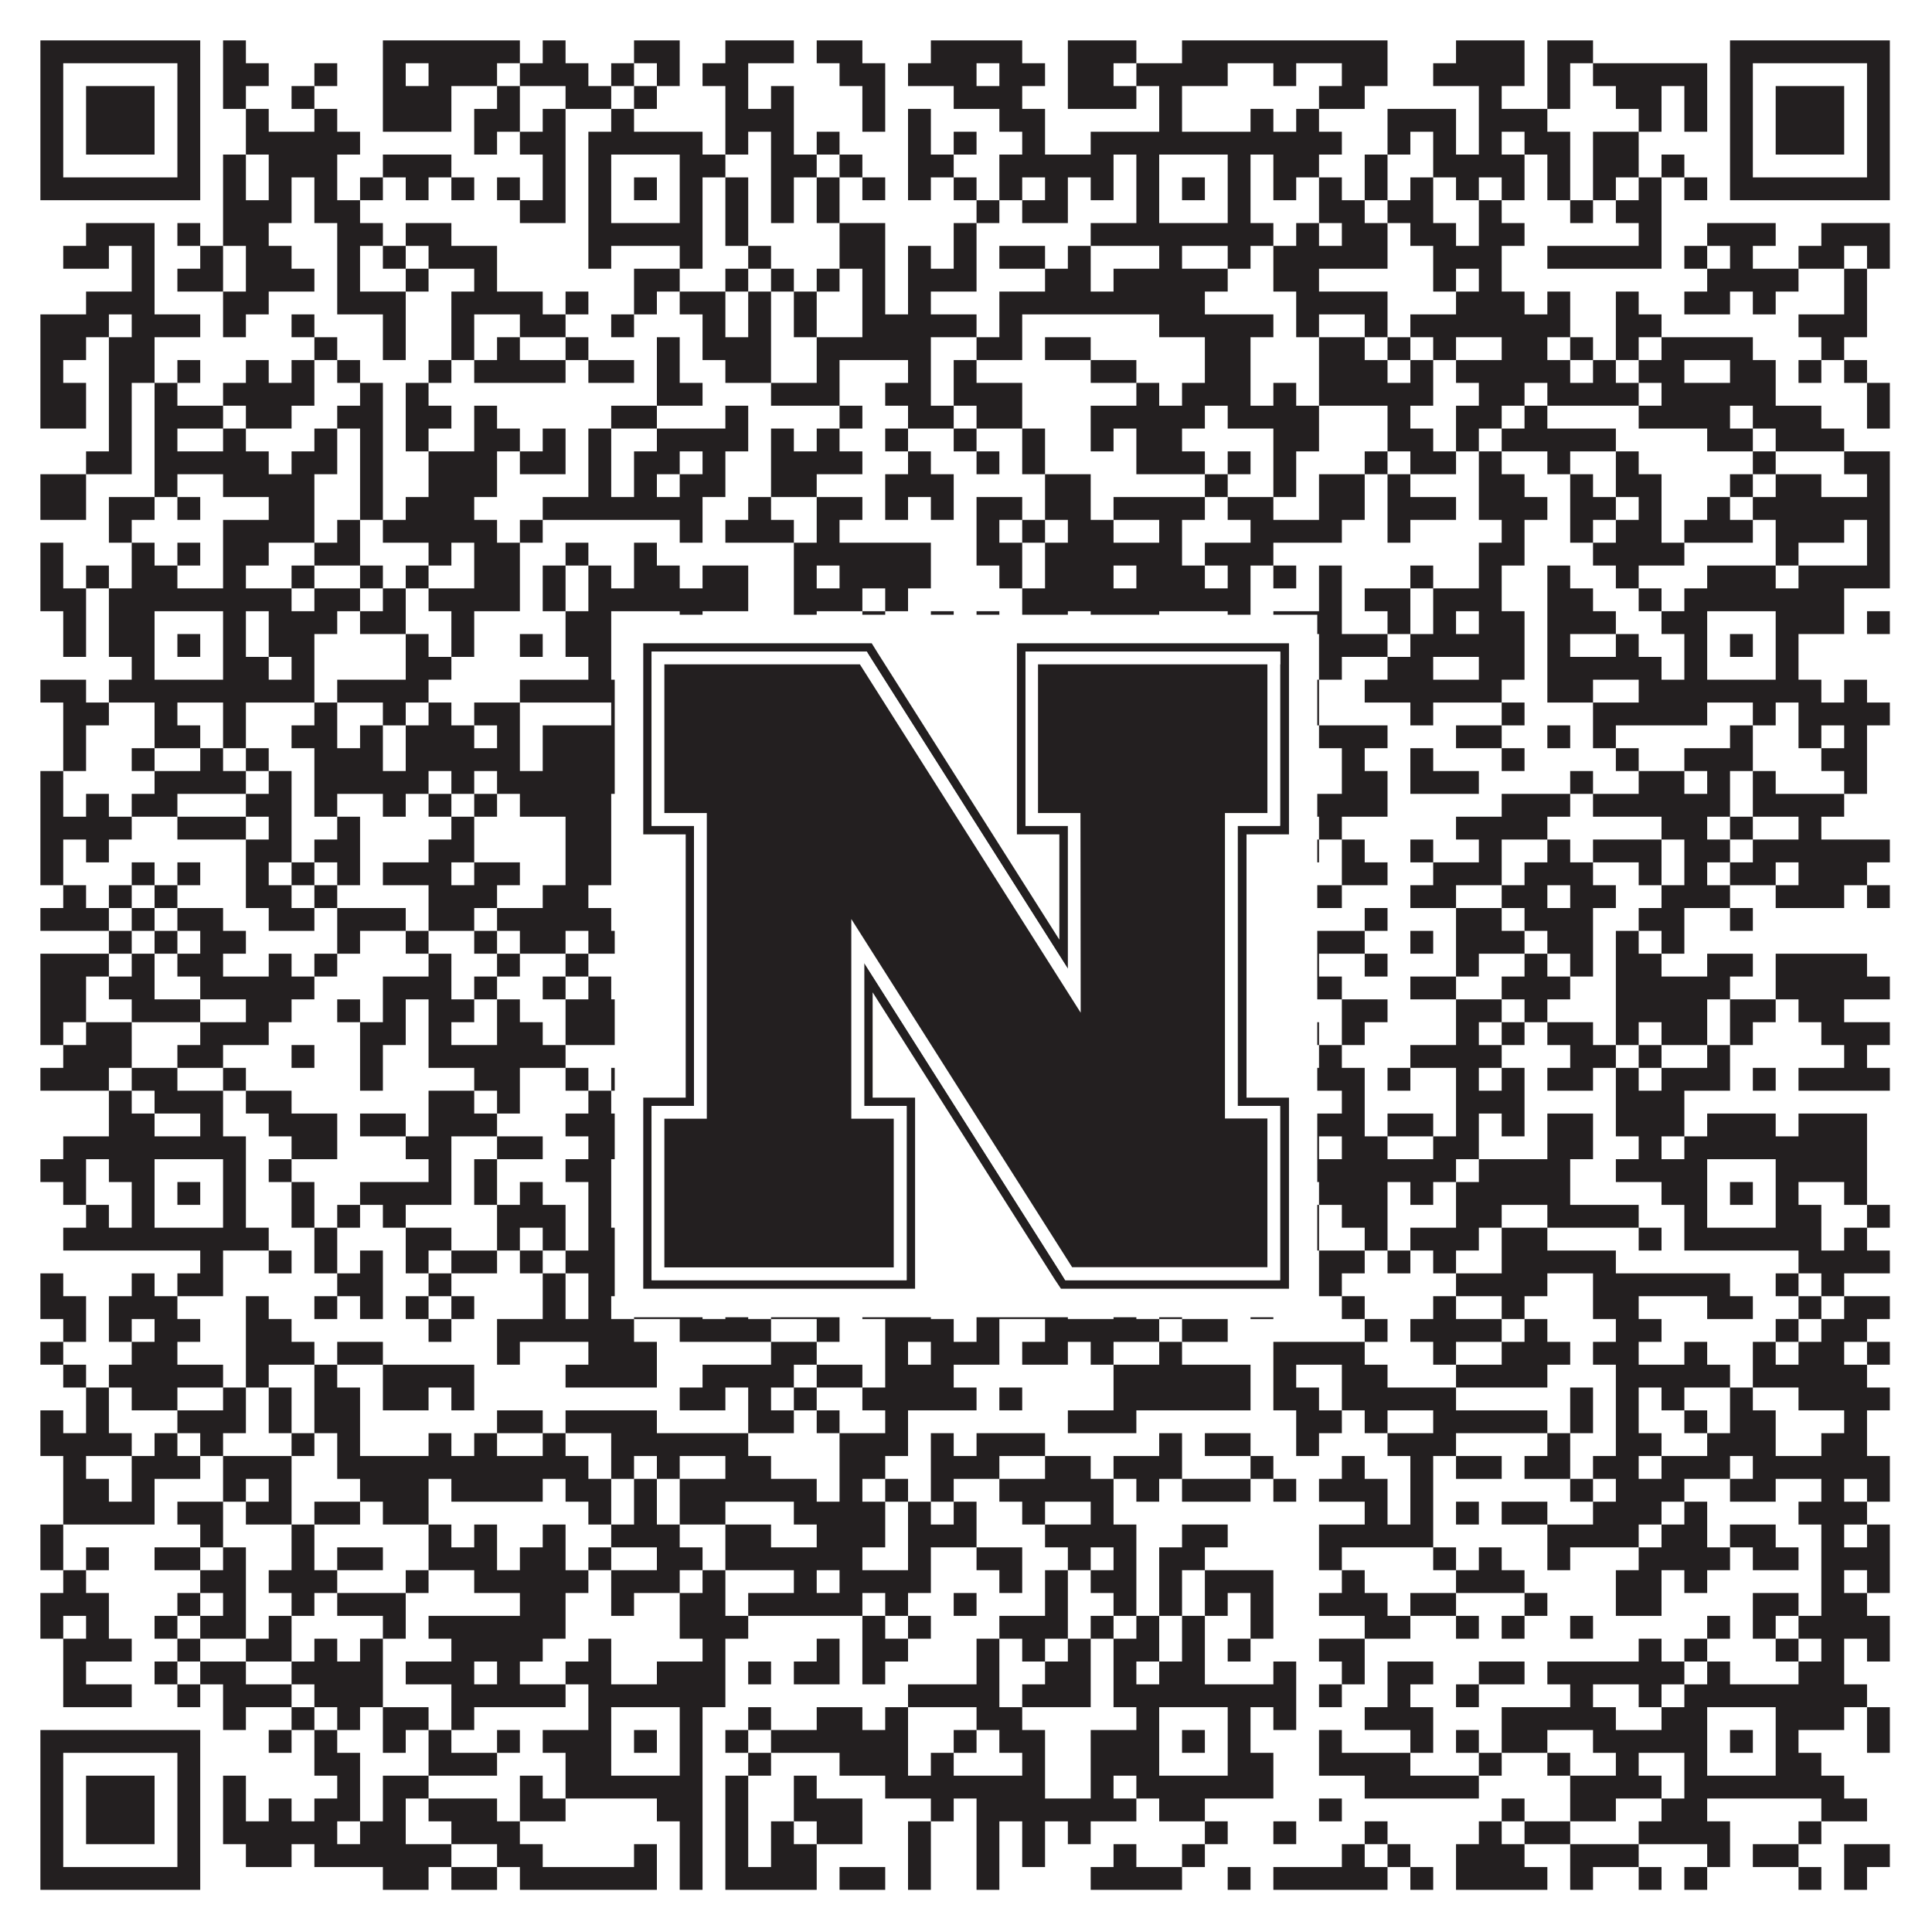 <?xml version="1.0"?>
<svg xmlns="http://www.w3.org/2000/svg" xmlns:xlink="http://www.w3.org/1999/xlink" version="1.1" width="1100px" height="1100px" viewBox="0 0 1100 1100"><rect x="0" y="0" width="1100" height="1100" fill="#ffffff" fill-opacity="1"/><path fill="#231f20" fill-opacity="1" d="M23,23L114,23L114,36L23,36ZM127,23L140,23L140,36L127,36ZM218,23L296,23L296,36L218,36ZM309,23L322,23L322,36L309,36ZM361,23L387,23L387,36L361,36ZM413,23L452,23L452,36L413,36ZM465,23L491,23L491,36L465,36ZM530,23L582,23L582,36L530,36ZM608,23L647,23L647,36L608,36ZM673,23L790,23L790,36L673,36ZM829,23L868,23L868,36L829,36ZM881,23L907,23L907,36L881,36ZM985,23L1076,23L1076,36L985,36ZM23,36L36,36L36,49L23,49ZM101,36L114,36L114,49L101,49ZM127,36L153,36L153,49L127,49ZM179,36L192,36L192,49L179,49ZM218,36L231,36L231,49L218,49ZM244,36L283,36L283,49L244,49ZM296,36L335,36L335,49L296,49ZM348,36L361,36L361,49L348,49ZM374,36L387,36L387,49L374,49ZM400,36L426,36L426,49L400,49ZM478,36L504,36L504,49L478,49ZM517,36L556,36L556,49L517,49ZM569,36L595,36L595,49L569,49ZM608,36L634,36L634,49L608,49ZM647,36L699,36L699,49L647,49ZM725,36L738,36L738,49L725,49ZM764,36L790,36L790,49L764,49ZM816,36L868,36L868,49L816,49ZM881,36L894,36L894,49L881,49ZM907,36L972,36L972,49L907,49ZM985,36L998,36L998,49L985,49ZM1063,36L1076,36L1076,49L1063,49ZM23,49L36,49L36,62L23,62ZM49,49L88,49L88,62L49,62ZM101,49L114,49L114,62L101,62ZM127,49L140,49L140,62L127,62ZM166,49L179,49L179,62L166,62ZM218,49L257,49L257,62L218,62ZM283,49L296,49L296,62L283,62ZM322,49L348,49L348,62L322,62ZM361,49L374,49L374,62L361,62ZM413,49L426,49L426,62L413,62ZM439,49L452,49L452,62L439,62ZM491,49L504,49L504,62L491,62ZM543,49L582,49L582,62L543,62ZM608,49L647,49L647,62L608,62ZM660,49L673,49L673,62L660,62ZM751,49L777,49L777,62L751,62ZM842,49L855,49L855,62L842,62ZM881,49L894,49L894,62L881,62ZM920,49L946,49L946,62L920,62ZM959,49L972,49L972,62L959,62ZM985,49L998,49L998,62L985,62ZM1011,49L1050,49L1050,62L1011,62ZM1063,49L1076,49L1076,62L1063,62ZM23,62L36,62L36,75L23,75ZM49,62L88,62L88,75L49,75ZM101,62L114,62L114,75L101,75ZM140,62L153,62L153,75L140,75ZM179,62L192,62L192,75L179,75ZM218,62L257,62L257,75L218,75ZM270,62L296,62L296,75L270,75ZM309,62L322,62L322,75L309,75ZM348,62L361,62L361,75L348,75ZM413,62L452,62L452,75L413,75ZM491,62L504,62L504,75L491,75ZM517,62L530,62L530,75L517,75ZM569,62L595,62L595,75L569,75ZM660,62L673,62L673,75L660,75ZM712,62L725,62L725,75L712,75ZM738,62L751,62L751,75L738,75ZM790,62L829,62L829,75L790,75ZM842,62L881,62L881,75L842,75ZM933,62L946,62L946,75L933,75ZM959,62L972,62L972,75L959,75ZM985,62L998,62L998,75L985,75ZM1011,62L1050,62L1050,75L1011,75ZM1063,62L1076,62L1076,75L1063,75ZM23,75L36,75L36,88L23,88ZM49,75L88,75L88,88L49,88ZM101,75L114,75L114,88L101,88ZM140,75L205,75L205,88L140,88ZM270,75L283,75L283,88L270,88ZM296,75L322,75L322,88L296,88ZM335,75L400,75L400,88L335,88ZM413,75L426,75L426,88L413,88ZM439,75L452,75L452,88L439,88ZM465,75L478,75L478,88L465,88ZM517,75L530,75L530,88L517,88ZM543,75L556,75L556,88L543,88ZM582,75L595,75L595,88L582,88ZM621,75L764,75L764,88L621,88ZM790,75L803,75L803,88L790,88ZM816,75L829,75L829,88L816,88ZM842,75L855,75L855,88L842,88ZM868,75L894,75L894,88L868,88ZM907,75L933,75L933,88L907,88ZM985,75L998,75L998,88L985,88ZM1011,75L1050,75L1050,88L1011,88ZM1063,75L1076,75L1076,88L1063,88ZM23,88L36,88L36,101L23,101ZM101,88L114,88L114,101L101,101ZM127,88L140,88L140,101L127,101ZM153,88L192,88L192,101L153,101ZM218,88L257,88L257,101L218,101ZM309,88L322,88L322,101L309,101ZM335,88L348,88L348,101L335,101ZM387,88L413,88L413,101L387,101ZM439,88L465,88L465,101L439,101ZM478,88L491,88L491,101L478,101ZM517,88L543,88L543,101L517,101ZM569,88L634,88L634,101L569,101ZM647,88L660,88L660,101L647,101ZM699,88L712,88L712,101L699,101ZM725,88L751,88L751,101L725,101ZM777,88L790,88L790,101L777,101ZM816,88L868,88L868,101L816,101ZM881,88L894,88L894,101L881,101ZM907,88L933,88L933,101L907,101ZM946,88L959,88L959,101L946,101ZM985,88L998,88L998,101L985,101ZM1063,88L1076,88L1076,101L1063,101ZM23,101L114,101L114,114L23,114ZM127,101L140,101L140,114L127,114ZM153,101L166,101L166,114L153,114ZM179,101L192,101L192,114L179,114ZM205,101L218,101L218,114L205,114ZM231,101L244,101L244,114L231,114ZM257,101L270,101L270,114L257,114ZM283,101L296,101L296,114L283,114ZM309,101L322,101L322,114L309,114ZM335,101L348,101L348,114L335,114ZM361,101L374,101L374,114L361,114ZM387,101L400,101L400,114L387,114ZM413,101L426,101L426,114L413,114ZM439,101L452,101L452,114L439,114ZM465,101L478,101L478,114L465,114ZM491,101L504,101L504,114L491,114ZM517,101L530,101L530,114L517,114ZM543,101L556,101L556,114L543,114ZM569,101L582,101L582,114L569,114ZM595,101L608,101L608,114L595,114ZM621,101L634,101L634,114L621,114ZM647,101L660,101L660,114L647,114ZM673,101L686,101L686,114L673,114ZM699,101L712,101L712,114L699,114ZM725,101L738,101L738,114L725,114ZM751,101L764,101L764,114L751,114ZM777,101L790,101L790,114L777,114ZM803,101L816,101L816,114L803,114ZM829,101L842,101L842,114L829,114ZM855,101L868,101L868,114L855,114ZM881,101L894,101L894,114L881,114ZM907,101L920,101L920,114L907,114ZM933,101L946,101L946,114L933,114ZM959,101L972,101L972,114L959,114ZM985,101L1076,101L1076,114L985,114ZM127,114L166,114L166,127L127,127ZM179,114L205,114L205,127L179,127ZM296,114L322,114L322,127L296,127ZM335,114L348,114L348,127L335,127ZM387,114L400,114L400,127L387,127ZM413,114L426,114L426,127L413,127ZM439,114L452,114L452,127L439,127ZM465,114L478,114L478,127L465,127ZM556,114L569,114L569,127L556,127ZM582,114L608,114L608,127L582,127ZM647,114L660,114L660,127L647,127ZM699,114L712,114L712,127L699,127ZM751,114L777,114L777,127L751,127ZM790,114L816,114L816,127L790,127ZM842,114L855,114L855,127L842,127ZM894,114L907,114L907,127L894,127ZM920,114L946,114L946,127L920,127ZM49,127L88,127L88,140L49,140ZM101,127L114,127L114,140L101,140ZM127,127L153,127L153,140L127,140ZM192,127L218,127L218,140L192,140ZM231,127L257,127L257,140L231,140ZM335,127L400,127L400,140L335,140ZM413,127L426,127L426,140L413,140ZM478,127L504,127L504,140L478,140ZM543,127L556,127L556,140L543,140ZM621,127L725,127L725,140L621,140ZM738,127L751,127L751,140L738,140ZM764,127L790,127L790,140L764,140ZM803,127L829,127L829,140L803,140ZM842,127L868,127L868,140L842,140ZM933,127L946,127L946,140L933,140ZM972,127L1011,127L1011,140L972,140ZM1037,127L1076,127L1076,140L1037,140ZM36,140L62,140L62,153L36,153ZM75,140L88,140L88,153L75,153ZM114,140L127,140L127,153L114,153ZM140,140L166,140L166,153L140,153ZM192,140L205,140L205,153L192,153ZM218,140L231,140L231,153L218,153ZM244,140L283,140L283,153L244,153ZM335,140L348,140L348,153L335,153ZM387,140L400,140L400,153L387,153ZM426,140L439,140L439,153L426,153ZM478,140L504,140L504,153L478,153ZM517,140L530,140L530,153L517,153ZM543,140L556,140L556,153L543,153ZM569,140L595,140L595,153L569,153ZM608,140L621,140L621,153L608,153ZM660,140L673,140L673,153L660,153ZM699,140L712,140L712,153L699,153ZM725,140L790,140L790,153L725,153ZM816,140L855,140L855,153L816,153ZM881,140L946,140L946,153L881,153ZM959,140L972,140L972,153L959,153ZM985,140L998,140L998,153L985,153ZM1024,140L1050,140L1050,153L1024,153ZM1063,140L1076,140L1076,153L1063,153ZM75,153L88,153L88,166L75,166ZM101,153L127,153L127,166L101,166ZM140,153L179,153L179,166L140,166ZM192,153L205,153L205,166L192,166ZM231,153L244,153L244,166L231,166ZM270,153L283,153L283,166L270,166ZM361,153L387,153L387,166L361,166ZM413,153L426,153L426,166L413,166ZM439,153L452,153L452,166L439,166ZM465,153L478,153L478,166L465,166ZM491,153L504,153L504,166L491,166ZM517,153L556,153L556,166L517,166ZM595,153L621,153L621,166L595,166ZM634,153L699,153L699,166L634,166ZM725,153L751,153L751,166L725,166ZM816,153L829,153L829,166L816,166ZM842,153L855,153L855,166L842,166ZM972,153L1024,153L1024,166L972,166ZM1050,153L1063,153L1063,166L1050,166ZM49,166L88,166L88,179L49,179ZM127,166L153,166L153,179L127,179ZM192,166L231,166L231,179L192,179ZM257,166L309,166L309,179L257,179ZM322,166L335,166L335,179L322,179ZM361,166L374,166L374,179L361,179ZM387,166L413,166L413,179L387,179ZM426,166L439,166L439,179L426,179ZM452,166L465,166L465,179L452,179ZM491,166L504,166L504,179L491,179ZM517,166L530,166L530,179L517,179ZM569,166L686,166L686,179L569,179ZM738,166L790,166L790,179L738,179ZM829,166L868,166L868,179L829,179ZM881,166L894,166L894,179L881,179ZM920,166L933,166L933,179L920,179ZM959,166L985,166L985,179L959,179ZM998,166L1011,166L1011,179L998,179ZM1050,166L1063,166L1063,179L1050,179ZM23,179L62,179L62,192L23,192ZM75,179L114,179L114,192L75,192ZM127,179L140,179L140,192L127,192ZM166,179L179,179L179,192L166,192ZM218,179L231,179L231,192L218,192ZM257,179L270,179L270,192L257,192ZM296,179L322,179L322,192L296,192ZM348,179L361,179L361,192L348,192ZM400,179L413,179L413,192L400,192ZM426,179L439,179L439,192L426,192ZM452,179L465,179L465,192L452,192ZM491,179L556,179L556,192L491,192ZM569,179L582,179L582,192L569,192ZM660,179L725,179L725,192L660,192ZM738,179L751,179L751,192L738,192ZM777,179L790,179L790,192L777,192ZM803,179L894,179L894,192L803,192ZM920,179L946,179L946,192L920,192ZM1024,179L1063,179L1063,192L1024,192ZM23,192L49,192L49,205L23,205ZM62,192L88,192L88,205L62,205ZM179,192L192,192L192,205L179,205ZM218,192L231,192L231,205L218,205ZM257,192L270,192L270,205L257,205ZM283,192L296,192L296,205L283,205ZM322,192L335,192L335,205L322,205ZM374,192L387,192L387,205L374,205ZM400,192L439,192L439,205L400,205ZM465,192L530,192L530,205L465,205ZM556,192L582,192L582,205L556,205ZM595,192L621,192L621,205L595,205ZM686,192L712,192L712,205L686,205ZM751,192L777,192L777,205L751,205ZM790,192L803,192L803,205L790,205ZM816,192L829,192L829,205L816,205ZM855,192L881,192L881,205L855,205ZM894,192L907,192L907,205L894,205ZM920,192L933,192L933,205L920,205ZM946,192L998,192L998,205L946,205ZM1037,192L1050,192L1050,205L1037,205ZM23,205L36,205L36,218L23,218ZM62,205L88,205L88,218L62,218ZM101,205L114,205L114,218L101,218ZM140,205L153,205L153,218L140,218ZM166,205L179,205L179,218L166,218ZM192,205L205,205L205,218L192,218ZM244,205L257,205L257,218L244,218ZM270,205L322,205L322,218L270,218ZM335,205L361,205L361,218L335,218ZM374,205L387,205L387,218L374,218ZM413,205L439,205L439,218L413,218ZM465,205L478,205L478,218L465,218ZM517,205L530,205L530,218L517,218ZM543,205L556,205L556,218L543,218ZM621,205L647,205L647,218L621,218ZM686,205L712,205L712,218L686,218ZM751,205L790,205L790,218L751,218ZM803,205L816,205L816,218L803,218ZM829,205L894,205L894,218L829,218ZM907,205L920,205L920,218L907,218ZM933,205L959,205L959,218L933,218ZM985,205L1011,205L1011,218L985,218ZM1024,205L1037,205L1037,218L1024,218ZM1050,205L1063,205L1063,218L1050,218ZM23,218L49,218L49,231L23,231ZM62,218L75,218L75,231L62,231ZM88,218L101,218L101,231L88,231ZM127,218L179,218L179,231L127,231ZM205,218L218,218L218,231L205,231ZM231,218L244,218L244,231L231,231ZM374,218L400,218L400,231L374,231ZM439,218L478,218L478,231L439,231ZM504,218L530,218L530,231L504,231ZM543,218L582,218L582,231L543,231ZM647,218L660,218L660,231L647,231ZM673,218L712,218L712,231L673,231ZM725,218L738,218L738,231L725,231ZM751,218L816,218L816,231L751,231ZM842,218L868,218L868,231L842,231ZM881,218L933,218L933,231L881,231ZM946,218L1011,218L1011,231L946,231ZM1063,218L1076,218L1076,231L1063,231ZM23,231L49,231L49,244L23,244ZM62,231L75,231L75,244L62,244ZM88,231L127,231L127,244L88,244ZM140,231L166,231L166,244L140,244ZM192,231L218,231L218,244L192,244ZM231,231L257,231L257,244L231,244ZM270,231L283,231L283,244L270,244ZM348,231L374,231L374,244L348,244ZM413,231L426,231L426,244L413,244ZM478,231L491,231L491,244L478,244ZM517,231L543,231L543,244L517,244ZM556,231L582,231L582,244L556,244ZM621,231L686,231L686,244L621,244ZM699,231L751,231L751,244L699,244ZM790,231L803,231L803,244L790,244ZM829,231L855,231L855,244L829,244ZM868,231L881,231L881,244L868,244ZM933,231L985,231L985,244L933,244ZM998,231L1037,231L1037,244L998,244ZM1063,231L1076,231L1076,244L1063,244ZM62,244L75,244L75,257L62,257ZM88,244L101,244L101,257L88,257ZM127,244L140,244L140,257L127,257ZM179,244L192,244L192,257L179,257ZM205,244L218,244L218,257L205,257ZM231,244L244,244L244,257L231,257ZM270,244L296,244L296,257L270,257ZM309,244L322,244L322,257L309,257ZM335,244L348,244L348,257L335,257ZM374,244L426,244L426,257L374,257ZM439,244L452,244L452,257L439,257ZM465,244L478,244L478,257L465,257ZM504,244L517,244L517,257L504,257ZM543,244L556,244L556,257L543,257ZM582,244L595,244L595,257L582,257ZM621,244L634,244L634,257L621,257ZM647,244L673,244L673,257L647,257ZM725,244L751,244L751,257L725,257ZM790,244L816,244L816,257L790,257ZM829,244L842,244L842,257L829,257ZM855,244L920,244L920,257L855,257ZM972,244L998,244L998,257L972,257ZM1011,244L1050,244L1050,257L1011,257ZM49,257L75,257L75,270L49,270ZM88,257L153,257L153,270L88,270ZM166,257L192,257L192,270L166,270ZM205,257L218,257L218,270L205,270ZM244,257L283,257L283,270L244,270ZM296,257L322,257L322,270L296,270ZM335,257L348,257L348,270L335,270ZM361,257L387,257L387,270L361,270ZM400,257L413,257L413,270L400,270ZM439,257L491,257L491,270L439,270ZM517,257L530,257L530,270L517,270ZM556,257L569,257L569,270L556,270ZM582,257L595,257L595,270L582,270ZM647,257L686,257L686,270L647,270ZM699,257L712,257L712,270L699,270ZM725,257L738,257L738,270L725,270ZM777,257L790,257L790,270L777,270ZM803,257L829,257L829,270L803,270ZM842,257L855,257L855,270L842,270ZM881,257L894,257L894,270L881,270ZM920,257L933,257L933,270L920,270ZM998,257L1011,257L1011,270L998,270ZM1050,257L1076,257L1076,270L1050,270ZM23,270L49,270L49,283L23,283ZM88,270L101,270L101,283L88,283ZM127,270L179,270L179,283L127,283ZM205,270L218,270L218,283L205,283ZM244,270L283,270L283,283L244,283ZM335,270L348,270L348,283L335,283ZM361,270L374,270L374,283L361,283ZM387,270L413,270L413,283L387,283ZM439,270L465,270L465,283L439,283ZM504,270L543,270L543,283L504,283ZM595,270L621,270L621,283L595,283ZM686,270L699,270L699,283L686,283ZM725,270L738,270L738,283L725,283ZM751,270L777,270L777,283L751,283ZM790,270L803,270L803,283L790,283ZM842,270L868,270L868,283L842,283ZM894,270L907,270L907,283L894,283ZM920,270L946,270L946,283L920,283ZM985,270L998,270L998,283L985,283ZM1011,270L1037,270L1037,283L1011,283ZM1063,270L1076,270L1076,283L1063,283ZM23,283L49,283L49,296L23,296ZM62,283L88,283L88,296L62,296ZM101,283L114,283L114,296L101,296ZM153,283L179,283L179,296L153,296ZM205,283L218,283L218,296L205,296ZM231,283L270,283L270,296L231,296ZM309,283L400,283L400,296L309,296ZM426,283L439,283L439,296L426,296ZM465,283L491,283L491,296L465,296ZM504,283L517,283L517,296L504,296ZM530,283L543,283L543,296L530,296ZM556,283L582,283L582,296L556,296ZM595,283L621,283L621,296L595,296ZM634,283L686,283L686,296L634,296ZM699,283L725,283L725,296L699,296ZM751,283L777,283L777,296L751,296ZM790,283L829,283L829,296L790,296ZM842,283L881,283L881,296L842,296ZM894,283L920,283L920,296L894,296ZM933,283L946,283L946,296L933,296ZM972,283L985,283L985,296L972,296ZM998,283L1076,283L1076,296L998,296ZM62,296L75,296L75,309L62,309ZM127,296L179,296L179,309L127,309ZM192,296L205,296L205,309L192,309ZM218,296L283,296L283,309L218,309ZM296,296L309,296L309,309L296,309ZM387,296L400,296L400,309L387,309ZM413,296L452,296L452,309L413,309ZM465,296L478,296L478,309L465,309ZM556,296L569,296L569,309L556,309ZM582,296L595,296L595,309L582,309ZM608,296L634,296L634,309L608,309ZM660,296L673,296L673,309L660,309ZM712,296L764,296L764,309L712,309ZM790,296L803,296L803,309L790,309ZM855,296L868,296L868,309L855,309ZM894,296L907,296L907,309L894,309ZM920,296L946,296L946,309L920,309ZM959,296L998,296L998,309L959,309ZM1011,296L1050,296L1050,309L1011,309ZM1063,296L1076,296L1076,309L1063,309ZM23,309L36,309L36,322L23,322ZM75,309L88,309L88,322L75,322ZM101,309L114,309L114,322L101,322ZM127,309L153,309L153,322L127,322ZM179,309L205,309L205,322L179,322ZM244,309L257,309L257,322L244,322ZM270,309L296,309L296,322L270,322ZM322,309L335,309L335,322L322,322ZM361,309L374,309L374,322L361,322ZM452,309L530,309L530,322L452,322ZM556,309L582,309L582,322L556,322ZM595,309L673,309L673,322L595,322ZM686,309L725,309L725,322L686,322ZM842,309L868,309L868,322L842,322ZM907,309L959,309L959,322L907,322ZM1011,309L1024,309L1024,322L1011,322ZM1063,309L1076,309L1076,322L1063,322ZM23,322L36,322L36,335L23,335ZM49,322L62,322L62,335L49,335ZM75,322L101,322L101,335L75,335ZM127,322L140,322L140,335L127,335ZM166,322L179,322L179,335L166,335ZM205,322L218,322L218,335L205,335ZM231,322L244,322L244,335L231,335ZM270,322L296,322L296,335L270,335ZM309,322L322,322L322,335L309,335ZM335,322L348,322L348,335L335,335ZM361,322L387,322L387,335L361,335ZM400,322L426,322L426,335L400,335ZM452,322L465,322L465,335L452,335ZM478,322L530,322L530,335L478,335ZM569,322L582,322L582,335L569,335ZM595,322L634,322L634,335L595,335ZM647,322L686,322L686,335L647,335ZM699,322L712,322L712,335L699,335ZM725,322L738,322L738,335L725,335ZM751,322L764,322L764,335L751,335ZM803,322L816,322L816,335L803,335ZM842,322L855,322L855,335L842,335ZM881,322L894,322L894,335L881,335ZM920,322L933,322L933,335L920,335ZM972,322L1011,322L1011,335L972,335ZM1024,322L1076,322L1076,335L1024,335ZM23,335L49,335L49,348L23,348ZM62,335L166,335L166,348L62,348ZM179,335L205,335L205,348L179,348ZM218,335L231,335L231,348L218,348ZM244,335L296,335L296,348L244,348ZM309,335L322,335L322,348L309,348ZM335,335L426,335L426,348L335,348ZM452,335L491,335L491,348L452,348ZM504,335L517,335L517,348L504,348ZM582,335L712,335L712,348L582,348ZM751,335L764,335L764,348L751,348ZM777,335L803,335L803,348L777,348ZM816,335L855,335L855,348L816,348ZM881,335L907,335L907,348L881,348ZM933,335L946,335L946,348L933,348ZM959,335L1050,335L1050,348L959,348ZM36,348L49,348L49,361L36,361ZM62,348L88,348L88,361L62,361ZM127,348L140,348L140,361L127,361ZM153,348L192,348L192,361L153,361ZM205,348L231,348L231,361L205,361ZM257,348L270,348L270,361L257,361ZM322,348L348,348L348,361L322,361ZM387,348L400,348L400,361L387,361ZM452,348L465,348L465,361L452,361ZM491,348L504,348L504,361L491,361ZM530,348L543,348L543,361L530,361ZM556,348L569,348L569,361L556,361ZM582,348L608,348L608,361L582,361ZM621,348L660,348L660,361L621,361ZM699,348L712,348L712,361L699,361ZM725,348L764,348L764,361L725,361ZM790,348L803,348L803,361L790,361ZM816,348L829,348L829,361L816,361ZM842,348L868,348L868,361L842,361ZM881,348L920,348L920,361L881,361ZM946,348L972,348L972,361L946,361ZM1011,348L1050,348L1050,361L1011,361ZM1063,348L1076,348L1076,361L1063,361ZM36,361L49,361L49,374L36,374ZM62,361L88,361L88,374L62,374ZM101,361L114,361L114,374L101,374ZM127,361L140,361L140,374L127,374ZM153,361L179,361L179,374L153,374ZM231,361L244,361L244,374L231,374ZM257,361L270,361L270,374L257,374ZM296,361L309,361L309,374L296,374ZM322,361L348,361L348,374L322,374ZM361,361L374,361L374,374L361,374ZM387,361L413,361L413,374L387,374ZM465,361L478,361L478,374L465,374ZM504,361L517,361L517,374L504,374ZM530,361L569,361L569,374L530,374ZM595,361L621,361L621,374L595,374ZM647,361L660,361L660,374L647,374ZM673,361L686,361L686,374L673,374ZM699,361L712,361L712,374L699,374ZM725,361L738,361L738,374L725,374ZM751,361L790,361L790,374L751,374ZM803,361L868,361L868,374L803,374ZM881,361L894,361L894,374L881,374ZM920,361L933,361L933,374L920,374ZM959,361L972,361L972,374L959,374ZM985,361L998,361L998,374L985,374ZM1011,361L1024,361L1024,374L1011,374ZM75,374L88,374L88,387L75,387ZM127,374L153,374L153,387L127,387ZM166,374L179,374L179,387L166,387ZM231,374L257,374L257,387L231,387ZM335,374L348,374L348,387L335,387ZM387,374L426,374L426,387L387,387ZM439,374L452,374L452,387L439,387ZM465,374L504,374L504,387L465,387ZM556,374L595,374L595,387L556,387ZM608,374L621,374L621,387L608,387ZM647,374L660,374L660,387L647,387ZM699,374L712,374L712,387L699,387ZM751,374L764,374L764,387L751,387ZM790,374L816,374L816,387L790,387ZM842,374L868,374L868,387L842,387ZM881,374L946,374L946,387L881,387ZM959,374L972,374L972,387L959,387ZM1011,374L1024,374L1024,387L1011,387ZM23,387L49,387L49,400L23,400ZM62,387L179,387L179,400L62,400ZM192,387L244,387L244,400L192,400ZM296,387L413,387L413,400L296,400ZM465,387L517,387L517,400L465,400ZM543,387L569,387L569,400L543,400ZM608,387L621,387L621,400L608,400ZM634,387L725,387L725,400L634,400ZM738,387L751,387L751,400L738,400ZM777,387L855,387L855,400L777,400ZM881,387L907,387L907,400L881,400ZM933,387L1037,387L1037,400L933,400ZM1050,387L1063,387L1063,400L1050,400ZM36,400L62,400L62,413L36,413ZM88,400L101,400L101,413L88,413ZM127,400L140,400L140,413L127,413ZM179,400L192,400L192,413L179,413ZM218,400L231,400L231,413L218,413ZM244,400L257,400L257,413L244,413ZM270,400L296,400L296,413L270,413ZM348,400L400,400L400,413L348,413ZM413,400L426,400L426,413L413,413ZM439,400L478,400L478,413L439,413ZM491,400L504,400L504,413L491,413ZM517,400L530,400L530,413L517,413ZM569,400L582,400L582,413L569,413ZM595,400L647,400L647,413L595,413ZM660,400L673,400L673,413L660,413ZM712,400L725,400L725,413L712,413ZM738,400L751,400L751,413L738,413ZM803,400L816,400L816,413L803,413ZM855,400L868,400L868,413L855,413ZM907,400L972,400L972,413L907,413ZM998,400L1011,400L1011,413L998,413ZM1024,400L1076,400L1076,413L1024,413ZM36,413L49,413L49,426L36,426ZM88,413L114,413L114,426L88,426ZM127,413L140,413L140,426L127,426ZM166,413L192,413L192,426L166,426ZM205,413L218,413L218,426L205,426ZM231,413L270,413L270,426L231,426ZM283,413L296,413L296,426L283,426ZM309,413L374,413L374,426L309,426ZM413,413L426,413L426,426L413,426ZM465,413L478,413L478,426L465,426ZM491,413L569,413L569,426L491,426ZM595,413L608,413L608,426L595,426ZM634,413L673,413L673,426L634,426ZM686,413L699,413L699,426L686,426ZM725,413L738,413L738,426L725,426ZM751,413L790,413L790,426L751,426ZM829,413L855,413L855,426L829,426ZM881,413L894,413L894,426L881,426ZM907,413L920,413L920,426L907,426ZM985,413L998,413L998,426L985,426ZM1024,413L1037,413L1037,426L1024,426ZM1050,413L1063,413L1063,426L1050,426ZM36,426L49,426L49,439L36,439ZM75,426L88,426L88,439L75,439ZM114,426L127,426L127,439L114,439ZM140,426L153,426L153,439L140,439ZM179,426L218,426L218,439L179,439ZM231,426L296,426L296,439L231,439ZM309,426L361,426L361,439L309,439ZM374,426L387,426L387,439L374,439ZM400,426L439,426L439,439L400,439ZM452,426L491,426L491,439L452,439ZM504,426L530,426L530,439L504,439ZM556,426L582,426L582,439L556,439ZM608,426L621,426L621,439L608,439ZM647,426L712,426L712,439L647,439ZM764,426L777,426L777,439L764,439ZM803,426L816,426L816,439L803,439ZM855,426L868,426L868,439L855,439ZM920,426L933,426L933,439L920,439ZM959,426L998,426L998,439L959,439ZM1037,426L1063,426L1063,439L1037,439ZM23,439L36,439L36,452L23,452ZM88,439L140,439L140,452L88,452ZM153,439L166,439L166,452L153,452ZM179,439L244,439L244,452L179,452ZM257,439L270,439L270,452L257,452ZM283,439L361,439L361,452L283,452ZM387,439L413,439L413,452L387,452ZM426,439L452,439L452,452L426,452ZM465,439L517,439L517,452L465,452ZM556,439L569,439L569,452L556,452ZM634,439L660,439L660,452L634,452ZM673,439L686,439L686,452L673,452ZM712,439L738,439L738,452L712,452ZM764,439L790,439L790,452L764,452ZM803,439L842,439L842,452L803,452ZM894,439L907,439L907,452L894,452ZM933,439L959,439L959,452L933,452ZM972,439L985,439L985,452L972,452ZM998,439L1011,439L1011,452L998,452ZM1050,439L1063,439L1063,452L1050,452ZM23,452L36,452L36,465L23,465ZM49,452L62,452L62,465L49,465ZM75,452L101,452L101,465L75,465ZM140,452L166,452L166,465L140,465ZM179,452L192,452L192,465L179,465ZM218,452L231,452L231,465L218,465ZM244,452L257,452L257,465L244,465ZM270,452L283,452L283,465L270,465ZM296,452L348,452L348,465L296,465ZM374,452L387,452L387,465L374,465ZM400,452L413,452L413,465L400,465ZM426,452L439,452L439,465L426,465ZM465,452L478,452L478,465L465,465ZM530,452L543,452L543,465L530,465ZM569,452L582,452L582,465L569,465ZM673,452L686,452L686,465L673,465ZM725,452L790,452L790,465L725,465ZM855,452L894,452L894,465L855,465ZM907,452L985,452L985,465L907,465ZM998,452L1050,452L1050,465L998,465ZM23,465L75,465L75,478L23,478ZM101,465L140,465L140,478L101,478ZM153,465L166,465L166,478L153,478ZM192,465L205,465L205,478L192,478ZM257,465L270,465L270,478L257,478ZM322,465L348,465L348,478L322,478ZM374,465L400,465L400,478L374,478ZM413,465L426,465L426,478L413,478ZM439,465L465,465L465,478L439,478ZM504,465L517,465L517,478L504,478ZM556,465L634,465L634,478L556,478ZM686,465L712,465L712,478L686,478ZM725,465L738,465L738,478L725,478ZM751,465L764,465L764,478L751,478ZM829,465L881,465L881,478L829,478ZM946,465L972,465L972,478L946,478ZM985,465L998,465L998,478L985,478ZM1024,465L1037,465L1037,478L1024,478ZM23,478L36,478L36,491L23,491ZM49,478L62,478L62,491L49,491ZM140,478L166,478L166,491L140,491ZM179,478L205,478L205,491L179,491ZM244,478L270,478L270,491L244,491ZM322,478L348,478L348,491L322,491ZM361,478L387,478L387,491L361,491ZM400,478L478,478L478,491L400,491ZM491,478L504,478L504,491L491,491ZM530,478L556,478L556,491L530,491ZM569,478L595,478L595,491L569,491ZM634,478L647,478L647,491L634,491ZM725,478L751,478L751,491L725,491ZM764,478L777,478L777,491L764,491ZM803,478L816,478L816,491L803,491ZM842,478L855,478L855,491L842,491ZM881,478L894,478L894,491L881,491ZM907,478L946,478L946,491L907,491ZM959,478L985,478L985,491L959,491ZM998,478L1076,478L1076,491L998,491ZM23,491L36,491L36,504L23,504ZM75,491L88,491L88,504L75,504ZM101,491L114,491L114,504L101,504ZM140,491L153,491L153,504L140,504ZM166,491L179,491L179,504L166,504ZM192,491L205,491L205,504L192,504ZM218,491L257,491L257,504L218,504ZM270,491L296,491L296,504L270,504ZM322,491L348,491L348,504L322,504ZM374,491L387,491L387,504L374,504ZM400,491L426,491L426,504L400,504ZM439,491L452,491L452,504L439,504ZM504,491L543,491L543,504L504,504ZM595,491L621,491L621,504L595,504ZM634,491L712,491L712,504L634,504ZM764,491L790,491L790,504L764,504ZM816,491L855,491L855,504L816,504ZM868,491L907,491L907,504L868,504ZM933,491L946,491L946,504L933,504ZM959,491L972,491L972,504L959,504ZM985,491L1011,491L1011,504L985,504ZM1024,491L1063,491L1063,504L1024,504ZM36,504L49,504L49,517L36,517ZM62,504L75,504L75,517L62,517ZM88,504L101,504L101,517L88,517ZM140,504L166,504L166,517L140,517ZM179,504L192,504L192,517L179,517ZM244,504L283,504L283,517L244,517ZM309,504L335,504L335,517L309,517ZM361,504L387,504L387,517L361,517ZM400,504L413,504L413,517L400,517ZM426,504L465,504L465,517L426,517ZM491,504L504,504L504,517L491,517ZM517,504L530,504L530,517L517,517ZM595,504L608,504L608,517L595,517ZM621,504L634,504L634,517L621,517ZM647,504L660,504L660,517L647,517ZM673,504L686,504L686,517L673,517ZM725,504L764,504L764,517L725,517ZM803,504L829,504L829,517L803,517ZM855,504L881,504L881,517L855,517ZM894,504L920,504L920,517L894,517ZM946,504L985,504L985,517L946,517ZM1011,504L1050,504L1050,517L1011,517ZM1063,504L1076,504L1076,517L1063,517ZM23,517L62,517L62,530L23,530ZM75,517L88,517L88,530L75,530ZM101,517L127,517L127,530L101,530ZM153,517L179,517L179,530L153,530ZM192,517L231,517L231,530L192,530ZM244,517L270,517L270,530L244,530ZM283,517L348,517L348,530L283,530ZM387,517L400,517L400,530L387,530ZM413,517L426,517L426,530L413,530ZM504,517L543,517L543,530L504,530ZM556,517L647,517L647,530L556,530ZM725,517L738,517L738,530L725,530ZM777,517L790,517L790,530L777,530ZM829,517L855,517L855,530L829,530ZM868,517L907,517L907,530L868,530ZM933,517L959,517L959,530L933,530ZM985,517L998,517L998,530L985,530ZM62,530L75,530L75,543L62,543ZM88,530L101,530L101,543L88,543ZM114,530L140,530L140,543L114,543ZM192,530L205,530L205,543L192,543ZM231,530L244,530L244,543L231,543ZM270,530L283,530L283,543L270,543ZM296,530L322,530L322,543L296,543ZM335,530L361,530L361,543L335,543ZM374,530L387,530L387,543L374,543ZM400,530L413,530L413,543L400,543ZM426,530L439,530L439,543L426,543ZM478,530L530,530L530,543L478,543ZM582,530L595,530L595,543L582,543ZM621,530L634,530L634,543L621,543ZM647,530L712,530L712,543L647,543ZM738,530L777,530L777,543L738,543ZM803,530L816,530L816,543L803,543ZM829,530L868,530L868,543L829,543ZM881,530L907,530L907,543L881,543ZM920,530L933,530L933,543L920,543ZM946,530L959,530L959,543L946,543ZM23,543L62,543L62,556L23,556ZM75,543L88,543L88,556L75,556ZM101,543L127,543L127,556L101,556ZM153,543L166,543L166,556L153,556ZM179,543L192,543L192,556L179,556ZM244,543L257,543L257,556L244,556ZM283,543L296,543L296,556L283,556ZM322,543L335,543L335,556L322,556ZM361,543L400,543L400,556L361,556ZM426,543L439,543L439,556L426,556ZM465,543L478,543L478,556L465,556ZM491,543L517,543L517,556L491,556ZM556,543L569,543L569,556L556,556ZM595,543L608,543L608,556L595,556ZM621,543L647,543L647,556L621,556ZM673,543L686,543L686,556L673,556ZM738,543L751,543L751,556L738,556ZM777,543L790,543L790,556L777,556ZM829,543L842,543L842,556L829,556ZM868,543L881,543L881,556L868,556ZM894,543L907,543L907,556L894,556ZM920,543L946,543L946,556L920,556ZM972,543L998,543L998,556L972,556ZM1011,543L1063,543L1063,556L1011,556ZM23,556L49,556L49,569L23,569ZM62,556L88,556L88,569L62,569ZM114,556L179,556L179,569L114,569ZM218,556L257,556L257,569L218,569ZM270,556L283,556L283,569L270,569ZM309,556L322,556L322,569L309,569ZM335,556L348,556L348,569L335,569ZM413,556L465,556L465,569L413,569ZM491,556L504,556L504,569L491,569ZM517,556L530,556L530,569L517,569ZM556,556L582,556L582,569L556,569ZM621,556L647,556L647,569L621,569ZM673,556L699,556L699,569L673,569ZM725,556L764,556L764,569L725,569ZM803,556L829,556L829,569L803,569ZM855,556L894,556L894,569L855,569ZM920,556L985,556L985,569L920,569ZM1011,556L1076,556L1076,569L1011,569ZM23,569L49,569L49,582L23,582ZM75,569L114,569L114,582L75,582ZM140,569L166,569L166,582L140,582ZM192,569L205,569L205,582L192,582ZM218,569L231,569L231,582L218,582ZM244,569L270,569L270,582L244,582ZM283,569L296,569L296,582L283,582ZM322,569L361,569L361,582L322,582ZM465,569L478,569L478,582L465,582ZM504,569L517,569L517,582L504,582ZM543,569L569,569L569,582L543,582ZM582,569L621,569L621,582L582,582ZM634,569L647,569L647,582L634,582ZM673,569L686,569L686,582L673,582ZM699,569L712,569L712,582L699,582ZM764,569L790,569L790,582L764,582ZM829,569L855,569L855,582L829,582ZM868,569L881,569L881,582L868,582ZM920,569L972,569L972,582L920,582ZM985,569L1011,569L1011,582L985,582ZM1024,569L1050,569L1050,582L1024,582ZM23,582L36,582L36,595L23,595ZM49,582L75,582L75,595L49,595ZM114,582L153,582L153,595L114,595ZM205,582L231,582L231,595L205,595ZM244,582L257,582L257,595L244,595ZM283,582L309,582L309,595L283,595ZM322,582L361,582L361,595L322,595ZM387,582L400,582L400,595L387,595ZM413,582L439,582L439,595L413,595ZM452,582L465,582L465,595L452,595ZM491,582L504,582L504,595L491,595ZM530,582L543,582L543,595L530,595ZM556,582L621,582L621,595L556,595ZM660,582L673,582L673,595L660,595ZM686,582L699,582L699,595L686,595ZM725,582L751,582L751,595L725,595ZM764,582L777,582L777,595L764,595ZM829,582L842,582L842,595L829,595ZM855,582L868,582L868,595L855,595ZM881,582L907,582L907,595L881,595ZM920,582L933,582L933,595L920,595ZM946,582L972,582L972,595L946,595ZM985,582L998,582L998,595L985,595ZM1037,582L1076,582L1076,595L1037,595ZM36,595L75,595L75,608L36,608ZM101,595L127,595L127,608L101,608ZM166,595L179,595L179,608L166,608ZM205,595L218,595L218,608L205,608ZM244,595L322,595L322,608L244,608ZM413,595L426,595L426,608L413,608ZM439,595L452,595L452,608L439,608ZM465,595L491,595L491,608L465,608ZM517,595L569,595L569,608L517,608ZM673,595L686,595L686,608L673,608ZM699,595L712,595L712,608L699,608ZM725,595L738,595L738,608L725,608ZM751,595L764,595L764,608L751,608ZM803,595L855,595L855,608L803,608ZM894,595L920,595L920,608L894,608ZM933,595L946,595L946,608L933,608ZM972,595L985,595L985,608L972,608ZM1050,595L1063,595L1063,608L1050,608ZM23,608L62,608L62,621L23,621ZM75,608L101,608L101,621L75,621ZM127,608L140,608L140,621L127,621ZM205,608L218,608L218,621L205,621ZM270,608L296,608L296,621L270,621ZM322,608L335,608L335,621L322,621ZM348,608L361,608L361,621L348,621ZM413,608L439,608L439,621L413,621ZM478,608L491,608L491,621L478,621ZM569,608L582,608L582,621L569,621ZM621,608L712,608L712,621L621,621ZM738,608L777,608L777,621L738,621ZM790,608L803,608L803,621L790,621ZM829,608L842,608L842,621L829,621ZM855,608L868,608L868,621L855,621ZM881,608L907,608L907,621L881,621ZM920,608L933,608L933,621L920,621ZM946,608L985,608L985,621L946,621ZM998,608L1011,608L1011,621L998,621ZM1024,608L1076,608L1076,621L1024,621ZM62,621L75,621L75,634L62,634ZM88,621L127,621L127,634L88,634ZM140,621L166,621L166,634L140,634ZM244,621L270,621L270,634L244,634ZM283,621L296,621L296,634L283,634ZM335,621L348,621L348,634L335,634ZM426,621L452,621L452,634L426,634ZM478,621L530,621L530,634L478,634ZM556,621L582,621L582,634L556,634ZM647,621L660,621L660,634L647,634ZM699,621L712,621L712,634L699,634ZM725,621L738,621L738,634L725,634ZM764,621L777,621L777,634L764,634ZM829,621L868,621L868,634L829,634ZM920,621L959,621L959,634L920,634ZM62,634L88,634L88,647L62,647ZM114,634L127,634L127,647L114,647ZM153,634L192,634L192,647L153,647ZM205,634L231,634L231,647L205,647ZM244,634L283,634L283,647L244,647ZM322,634L361,634L361,647L322,647ZM374,634L400,634L400,647L374,647ZM413,634L439,634L439,647L413,647ZM478,634L491,634L491,647L478,647ZM504,634L517,634L517,647L504,647ZM543,634L569,634L569,647L543,647ZM582,634L647,634L647,647L582,647ZM660,634L712,634L712,647L660,647ZM738,634L777,634L777,647L738,647ZM790,634L816,634L816,647L790,647ZM829,634L842,634L842,647L829,647ZM855,634L868,634L868,647L855,647ZM881,634L907,634L907,647L881,647ZM920,634L959,634L959,647L920,647ZM972,634L1011,634L1011,647L972,647ZM1024,634L1063,634L1063,647L1024,647ZM36,647L140,647L140,660L36,660ZM166,647L192,647L192,660L166,660ZM231,647L257,647L257,660L231,660ZM283,647L309,647L309,660L283,660ZM335,647L413,647L413,660L335,660ZM426,647L439,647L439,660L426,660ZM491,647L504,647L504,660L491,660ZM517,647L530,647L530,660L517,660ZM595,647L608,647L608,660L595,660ZM621,647L634,647L634,660L621,660ZM647,647L712,647L712,660L647,660ZM725,647L751,647L751,660L725,660ZM764,647L790,647L790,660L764,660ZM816,647L842,647L842,660L816,660ZM881,647L907,647L907,660L881,660ZM933,647L946,647L946,660L933,660ZM959,647L1063,647L1063,660L959,660ZM23,660L49,660L49,673L23,673ZM62,660L88,660L88,673L62,673ZM127,660L140,660L140,673L127,673ZM153,660L166,660L166,673L153,673ZM244,660L257,660L257,673L244,673ZM270,660L283,660L283,673L270,673ZM322,660L348,660L348,673L322,673ZM387,660L413,660L413,673L387,673ZM439,660L452,660L452,673L439,673ZM478,660L491,660L491,673L478,673ZM517,660L530,660L530,673L517,673ZM543,660L582,660L582,673L543,673ZM608,660L621,660L621,673L608,673ZM647,660L660,660L660,673L647,673ZM699,660L712,660L712,673L699,673ZM738,660L829,660L829,673L738,673ZM842,660L894,660L894,673L842,673ZM920,660L972,660L972,673L920,673ZM1011,660L1063,660L1063,673L1011,673ZM36,673L49,673L49,686L36,686ZM75,673L88,673L88,686L75,686ZM101,673L114,673L114,686L101,686ZM127,673L140,673L140,686L127,686ZM166,673L179,673L179,686L166,686ZM205,673L257,673L257,686L205,686ZM270,673L283,673L283,686L270,686ZM296,673L309,673L309,686L296,686ZM335,673L348,673L348,686L335,686ZM361,673L374,673L374,686L361,686ZM387,673L400,673L400,686L387,686ZM452,673L465,673L465,686L452,686ZM478,673L556,673L556,686L478,686ZM595,673L634,673L634,686L595,686ZM647,673L660,673L660,686L647,686ZM673,673L686,673L686,686L673,686ZM699,673L712,673L712,686L699,686ZM725,673L738,673L738,686L725,686ZM751,673L790,673L790,686L751,686ZM803,673L816,673L816,686L803,686ZM829,673L894,673L894,686L829,686ZM946,673L972,673L972,686L946,686ZM985,673L998,673L998,686L985,686ZM1011,673L1024,673L1024,686L1011,686ZM1050,673L1063,673L1063,686L1050,686ZM49,686L62,686L62,699L49,699ZM75,686L88,686L88,699L75,699ZM127,686L140,686L140,699L127,699ZM166,686L179,686L179,699L166,699ZM192,686L205,686L205,699L192,699ZM218,686L231,686L231,699L218,699ZM283,686L322,686L322,699L283,699ZM335,686L348,686L348,699L335,699ZM387,686L400,686L400,699L387,699ZM413,686L426,686L426,699L413,699ZM439,686L452,686L452,699L439,699ZM465,686L504,686L504,699L465,699ZM517,686L582,686L582,699L517,699ZM595,686L621,686L621,699L595,699ZM647,686L660,686L660,699L647,699ZM699,686L725,686L725,699L699,699ZM738,686L751,686L751,699L738,699ZM764,686L790,686L790,699L764,699ZM829,686L855,686L855,699L829,699ZM881,686L933,686L933,699L881,699ZM959,686L972,686L972,699L959,699ZM1011,686L1037,686L1037,699L1011,699ZM1063,686L1076,686L1076,699L1063,699ZM36,699L153,699L153,712L36,712ZM179,699L192,699L192,712L179,712ZM231,699L257,699L257,712L231,712ZM283,699L296,699L296,712L283,712ZM309,699L322,699L322,712L309,712ZM335,699L400,699L400,712L335,712ZM413,699L439,699L439,712L413,712ZM465,699L491,699L491,712L465,712ZM530,699L582,699L582,712L530,712ZM634,699L725,699L725,712L634,712ZM738,699L751,699L751,712L738,712ZM777,699L790,699L790,712L777,712ZM803,699L842,699L842,712L803,712ZM855,699L881,699L881,712L855,712ZM933,699L946,699L946,712L933,712ZM959,699L1037,699L1037,712L959,712ZM1050,699L1063,699L1063,712L1050,712ZM114,712L127,712L127,725L114,725ZM153,712L166,712L166,725L153,725ZM179,712L192,712L192,725L179,725ZM205,712L218,712L218,725L205,725ZM231,712L244,712L244,725L231,725ZM257,712L283,712L283,725L257,725ZM296,712L309,712L309,725L296,725ZM322,712L413,712L413,725L322,725ZM426,712L439,712L439,725L426,725ZM465,712L478,712L478,725L465,725ZM491,712L504,712L504,725L491,725ZM556,712L569,712L569,725L556,725ZM595,712L608,712L608,725L595,725ZM621,712L634,712L634,725L621,725ZM647,712L712,712L712,725L647,725ZM725,712L738,712L738,725L725,725ZM751,712L777,712L777,725L751,725ZM790,712L803,712L803,725L790,725ZM816,712L829,712L829,725L816,725ZM855,712L920,712L920,725L855,725ZM1024,712L1076,712L1076,725L1024,725ZM23,725L36,725L36,738L23,738ZM75,725L88,725L88,738L75,738ZM101,725L127,725L127,738L101,738ZM192,725L218,725L218,738L192,738ZM244,725L257,725L257,738L244,738ZM309,725L322,725L322,738L309,738ZM335,725L426,725L426,738L335,738ZM491,725L530,725L530,738L491,738ZM543,725L556,725L556,738L543,738ZM595,725L647,725L647,738L595,738ZM673,725L686,725L686,738L673,738ZM751,725L764,725L764,738L751,738ZM829,725L881,725L881,738L829,738ZM907,725L985,725L985,738L907,738ZM1011,725L1024,725L1024,738L1011,738ZM1037,725L1050,725L1050,738L1037,738ZM23,738L49,738L49,751L23,751ZM62,738L101,738L101,751L62,751ZM140,738L153,738L153,751L140,751ZM179,738L192,738L192,751L179,751ZM205,738L218,738L218,751L205,751ZM231,738L244,738L244,751L231,751ZM257,738L270,738L270,751L257,751ZM309,738L322,738L322,751L309,751ZM335,738L348,738L348,751L335,751ZM361,738L400,738L400,751L361,751ZM413,738L426,738L426,751L413,751ZM439,738L478,738L478,751L439,751ZM491,738L530,738L530,751L491,751ZM556,738L608,738L608,751L556,751ZM634,738L647,738L647,751L634,751ZM660,738L673,738L673,751L660,751ZM712,738L725,738L725,751L712,751ZM764,738L777,738L777,751L764,751ZM816,738L829,738L829,751L816,751ZM855,738L868,738L868,751L855,751ZM907,738L933,738L933,751L907,751ZM972,738L998,738L998,751L972,751ZM1024,738L1037,738L1037,751L1024,751ZM1050,738L1076,738L1076,751L1050,751ZM36,751L49,751L49,764L36,764ZM62,751L75,751L75,764L62,764ZM88,751L114,751L114,764L88,764ZM140,751L166,751L166,764L140,764ZM244,751L257,751L257,764L244,764ZM283,751L361,751L361,764L283,764ZM387,751L439,751L439,764L387,764ZM465,751L478,751L478,764L465,764ZM504,751L543,751L543,764L504,764ZM556,751L569,751L569,764L556,764ZM595,751L660,751L660,764L595,764ZM673,751L699,751L699,764L673,764ZM777,751L790,751L790,764L777,764ZM803,751L855,751L855,764L803,764ZM868,751L881,751L881,764L868,764ZM920,751L946,751L946,764L920,764ZM1011,751L1024,751L1024,764L1011,764ZM1037,751L1063,751L1063,764L1037,764ZM23,764L36,764L36,777L23,777ZM75,764L101,764L101,777L75,777ZM140,764L179,764L179,777L140,777ZM192,764L218,764L218,777L192,777ZM283,764L296,764L296,777L283,777ZM335,764L374,764L374,777L335,777ZM439,764L465,764L465,777L439,777ZM504,764L517,764L517,777L504,777ZM530,764L569,764L569,777L530,777ZM582,764L608,764L608,777L582,777ZM621,764L634,764L634,777L621,777ZM660,764L673,764L673,777L660,777ZM725,764L777,764L777,777L725,777ZM816,764L829,764L829,777L816,777ZM855,764L894,764L894,777L855,777ZM907,764L933,764L933,777L907,777ZM959,764L972,764L972,777L959,777ZM998,764L1011,764L1011,777L998,777ZM1024,764L1050,764L1050,777L1024,777ZM1063,764L1076,764L1076,777L1063,777ZM36,777L49,777L49,790L36,790ZM62,777L127,777L127,790L62,790ZM140,777L153,777L153,790L140,790ZM179,777L192,777L192,790L179,790ZM218,777L270,777L270,790L218,790ZM322,777L374,777L374,790L322,790ZM400,777L452,777L452,790L400,790ZM465,777L491,777L491,790L465,790ZM504,777L543,777L543,790L504,790ZM634,777L712,777L712,790L634,790ZM725,777L738,777L738,790L725,790ZM764,777L790,777L790,790L764,790ZM829,777L881,777L881,790L829,790ZM920,777L985,777L985,790L920,790ZM998,777L1063,777L1063,790L998,790ZM49,790L62,790L62,803L49,803ZM75,790L101,790L101,803L75,803ZM127,790L140,790L140,803L127,803ZM153,790L166,790L166,803L153,803ZM179,790L205,790L205,803L179,803ZM218,790L244,790L244,803L218,803ZM257,790L270,790L270,803L257,803ZM387,790L413,790L413,803L387,803ZM426,790L439,790L439,803L426,803ZM452,790L465,790L465,803L452,803ZM491,790L556,790L556,803L491,803ZM569,790L582,790L582,803L569,803ZM634,790L712,790L712,803L634,803ZM725,790L751,790L751,803L725,803ZM764,790L829,790L829,803L764,803ZM894,790L907,790L907,803L894,803ZM920,790L933,790L933,803L920,803ZM946,790L959,790L959,803L946,803ZM985,790L998,790L998,803L985,803ZM1024,790L1076,790L1076,803L1024,803ZM23,803L36,803L36,816L23,816ZM49,803L62,803L62,816L49,816ZM101,803L140,803L140,816L101,816ZM153,803L166,803L166,816L153,816ZM179,803L205,803L205,816L179,816ZM283,803L309,803L309,816L283,816ZM322,803L374,803L374,816L322,816ZM426,803L452,803L452,816L426,816ZM465,803L478,803L478,816L465,816ZM504,803L517,803L517,816L504,816ZM608,803L647,803L647,816L608,816ZM738,803L764,803L764,816L738,816ZM777,803L790,803L790,816L777,816ZM816,803L881,803L881,816L816,816ZM894,803L907,803L907,816L894,816ZM920,803L933,803L933,816L920,816ZM959,803L972,803L972,816L959,816ZM985,803L1011,803L1011,816L985,816ZM1050,803L1063,803L1063,816L1050,816ZM23,816L75,816L75,829L23,829ZM88,816L101,816L101,829L88,829ZM114,816L127,816L127,829L114,829ZM166,816L179,816L179,829L166,829ZM192,816L205,816L205,829L192,829ZM244,816L257,816L257,829L244,829ZM270,816L283,816L283,829L270,829ZM309,816L322,816L322,829L309,829ZM348,816L426,816L426,829L348,829ZM478,816L517,816L517,829L478,829ZM530,816L543,816L543,829L530,829ZM556,816L595,816L595,829L556,829ZM660,816L673,816L673,829L660,829ZM686,816L712,816L712,829L686,829ZM738,816L751,816L751,829L738,829ZM790,816L829,816L829,829L790,829ZM881,816L894,816L894,829L881,829ZM920,816L946,816L946,829L920,829ZM972,816L1011,816L1011,829L972,829ZM1037,816L1063,816L1063,829L1037,829ZM36,829L49,829L49,842L36,842ZM75,829L114,829L114,842L75,842ZM127,829L166,829L166,842L127,842ZM192,829L335,829L335,842L192,842ZM348,829L361,829L361,842L348,842ZM374,829L387,829L387,842L374,842ZM413,829L439,829L439,842L413,842ZM478,829L504,829L504,842L478,842ZM530,829L569,829L569,842L530,842ZM595,829L621,829L621,842L595,842ZM634,829L673,829L673,842L634,842ZM712,829L725,829L725,842L712,842ZM764,829L777,829L777,842L764,842ZM803,829L816,829L816,842L803,842ZM829,829L855,829L855,842L829,842ZM868,829L894,829L894,842L868,842ZM907,829L933,829L933,842L907,842ZM946,829L985,829L985,842L946,842ZM998,829L1076,829L1076,842L998,842ZM36,842L62,842L62,855L36,855ZM75,842L88,842L88,855L75,855ZM127,842L140,842L140,855L127,855ZM153,842L166,842L166,855L153,855ZM205,842L244,842L244,855L205,855ZM257,842L309,842L309,855L257,855ZM322,842L348,842L348,855L322,855ZM361,842L374,842L374,855L361,855ZM387,842L465,842L465,855L387,855ZM478,842L491,842L491,855L478,855ZM504,842L517,842L517,855L504,855ZM530,842L543,842L543,855L530,855ZM569,842L634,842L634,855L569,855ZM647,842L660,842L660,855L647,855ZM673,842L712,842L712,855L673,855ZM725,842L738,842L738,855L725,855ZM751,842L790,842L790,855L751,855ZM803,842L816,842L816,855L803,855ZM894,842L907,842L907,855L894,855ZM920,842L959,842L959,855L920,855ZM985,842L1011,842L1011,855L985,855ZM1037,842L1050,842L1050,855L1037,855ZM1063,842L1076,842L1076,855L1063,855ZM36,855L88,855L88,868L36,868ZM101,855L127,855L127,868L101,868ZM140,855L166,855L166,868L140,868ZM179,855L205,855L205,868L179,868ZM218,855L244,855L244,868L218,868ZM335,855L348,855L348,868L335,868ZM361,855L374,855L374,868L361,868ZM387,855L413,855L413,868L387,868ZM452,855L504,855L504,868L452,868ZM517,855L530,855L530,868L517,868ZM543,855L556,855L556,868L543,868ZM582,855L595,855L595,868L582,868ZM621,855L634,855L634,868L621,868ZM777,855L790,855L790,868L777,868ZM803,855L816,855L816,868L803,868ZM829,855L842,855L842,868L829,868ZM855,855L881,855L881,868L855,868ZM907,855L946,855L946,868L907,868ZM959,855L972,855L972,868L959,868ZM1024,855L1063,855L1063,868L1024,868ZM23,868L36,868L36,881L23,881ZM114,868L127,868L127,881L114,881ZM166,868L179,868L179,881L166,881ZM244,868L257,868L257,881L244,881ZM270,868L283,868L283,881L270,881ZM309,868L322,868L322,881L309,881ZM348,868L387,868L387,881L348,881ZM413,868L439,868L439,881L413,881ZM465,868L504,868L504,881L465,881ZM517,868L556,868L556,881L517,881ZM595,868L647,868L647,881L595,881ZM673,868L699,868L699,881L673,881ZM751,868L816,868L816,881L751,881ZM881,868L933,868L933,881L881,881ZM946,868L972,868L972,881L946,881ZM985,868L1011,868L1011,881L985,881ZM1037,868L1050,868L1050,881L1037,881ZM1063,868L1076,868L1076,881L1063,881ZM23,881L36,881L36,894L23,894ZM49,881L62,881L62,894L49,894ZM88,881L114,881L114,894L88,894ZM127,881L140,881L140,894L127,894ZM166,881L179,881L179,894L166,894ZM192,881L218,881L218,894L192,894ZM244,881L283,881L283,894L244,894ZM296,881L322,881L322,894L296,894ZM335,881L348,881L348,894L335,894ZM374,881L400,881L400,894L374,894ZM413,881L491,881L491,894L413,894ZM517,881L530,881L530,894L517,894ZM556,881L582,881L582,894L556,894ZM608,881L621,881L621,894L608,894ZM634,881L647,881L647,894L634,894ZM660,881L686,881L686,894L660,894ZM751,881L764,881L764,894L751,894ZM816,881L829,881L829,894L816,894ZM842,881L855,881L855,894L842,894ZM881,881L894,881L894,894L881,894ZM933,881L985,881L985,894L933,894ZM998,881L1024,881L1024,894L998,894ZM1037,881L1076,881L1076,894L1037,894ZM36,894L49,894L49,907L36,907ZM114,894L140,894L140,907L114,907ZM153,894L192,894L192,907L153,907ZM231,894L244,894L244,907L231,907ZM270,894L335,894L335,907L270,907ZM348,894L387,894L387,907L348,907ZM400,894L413,894L413,907L400,907ZM452,894L465,894L465,907L452,907ZM478,894L530,894L530,907L478,907ZM569,894L582,894L582,907L569,907ZM595,894L608,894L608,907L595,907ZM621,894L647,894L647,907L621,907ZM660,894L673,894L673,907L660,907ZM686,894L725,894L725,907L686,907ZM764,894L777,894L777,907L764,907ZM829,894L868,894L868,907L829,907ZM920,894L946,894L946,907L920,907ZM959,894L972,894L972,907L959,907ZM1037,894L1050,894L1050,907L1037,907ZM1063,894L1076,894L1076,907L1063,907ZM23,907L62,907L62,920L23,920ZM101,907L114,907L114,920L101,920ZM127,907L140,907L140,920L127,920ZM166,907L179,907L179,920L166,920ZM192,907L231,907L231,920L192,920ZM296,907L322,907L322,920L296,920ZM348,907L361,907L361,920L348,920ZM387,907L413,907L413,920L387,920ZM426,907L491,907L491,920L426,920ZM504,907L517,907L517,920L504,920ZM543,907L556,907L556,920L543,920ZM595,907L608,907L608,920L595,920ZM634,907L647,907L647,920L634,920ZM660,907L673,907L673,920L660,920ZM686,907L699,907L699,920L686,920ZM712,907L725,907L725,920L712,920ZM751,907L790,907L790,920L751,920ZM803,907L829,907L829,920L803,920ZM868,907L881,907L881,920L868,920ZM920,907L946,907L946,920L920,920ZM998,907L1024,907L1024,920L998,920ZM1037,907L1063,907L1063,920L1037,920ZM23,920L36,920L36,933L23,933ZM49,920L62,920L62,933L49,933ZM88,920L101,920L101,933L88,933ZM114,920L140,920L140,933L114,933ZM153,920L166,920L166,933L153,933ZM218,920L231,920L231,933L218,933ZM244,920L322,920L322,933L244,933ZM387,920L426,920L426,933L387,933ZM491,920L504,920L504,933L491,933ZM517,920L530,920L530,933L517,933ZM569,920L608,920L608,933L569,933ZM621,920L634,920L634,933L621,933ZM647,920L660,920L660,933L647,933ZM673,920L686,920L686,933L673,933ZM712,920L725,920L725,933L712,933ZM777,920L803,920L803,933L777,933ZM829,920L842,920L842,933L829,933ZM855,920L868,920L868,933L855,933ZM894,920L907,920L907,933L894,933ZM972,920L985,920L985,933L972,933ZM998,920L1011,920L1011,933L998,933ZM1024,920L1076,920L1076,933L1024,933ZM36,933L75,933L75,946L36,946ZM101,933L114,933L114,946L101,946ZM140,933L166,933L166,946L140,946ZM179,933L192,933L192,946L179,946ZM205,933L218,933L218,946L205,946ZM257,933L309,933L309,946L257,946ZM335,933L348,933L348,946L335,946ZM400,933L413,933L413,946L400,946ZM465,933L478,933L478,946L465,946ZM491,933L517,933L517,946L491,946ZM556,933L569,933L569,946L556,946ZM582,933L595,933L595,946L582,946ZM608,933L621,933L621,946L608,946ZM634,933L660,933L660,946L634,946ZM673,933L686,933L686,946L673,946ZM699,933L712,933L712,946L699,946ZM751,933L777,933L777,946L751,946ZM933,933L946,933L946,946L933,946ZM959,933L972,933L972,946L959,946ZM1011,933L1024,933L1024,946L1011,946ZM1037,933L1050,933L1050,946L1037,946ZM1063,933L1076,933L1076,946L1063,946ZM36,946L49,946L49,959L36,959ZM88,946L101,946L101,959L88,959ZM114,946L140,946L140,959L114,959ZM166,946L218,946L218,959L166,959ZM231,946L270,946L270,959L231,959ZM283,946L296,946L296,959L283,959ZM322,946L348,946L348,959L322,959ZM374,946L413,946L413,959L374,959ZM426,946L439,946L439,959L426,959ZM452,946L478,946L478,959L452,959ZM491,946L504,946L504,959L491,959ZM556,946L569,946L569,959L556,959ZM595,946L621,946L621,959L595,959ZM634,946L647,946L647,959L634,959ZM660,946L686,946L686,959L660,959ZM725,946L738,946L738,959L725,959ZM764,946L777,946L777,959L764,959ZM790,946L816,946L816,959L790,959ZM842,946L868,946L868,959L842,959ZM881,946L959,946L959,959L881,959ZM972,946L985,946L985,959L972,959ZM1024,946L1050,946L1050,959L1024,959ZM36,959L75,959L75,972L36,972ZM101,959L114,959L114,972L101,972ZM127,959L166,959L166,972L127,972ZM179,959L218,959L218,972L179,972ZM257,959L322,959L322,972L257,972ZM335,959L413,959L413,972L335,972ZM517,959L569,959L569,972L517,972ZM582,959L621,959L621,972L582,972ZM634,959L738,959L738,972L634,972ZM751,959L764,959L764,972L751,972ZM790,959L803,959L803,972L790,972ZM829,959L842,959L842,972L829,972ZM894,959L907,959L907,972L894,972ZM933,959L946,959L946,972L933,972ZM959,959L1063,959L1063,972L959,972ZM127,972L140,972L140,985L127,985ZM166,972L179,972L179,985L166,985ZM192,972L205,972L205,985L192,985ZM218,972L244,972L244,985L218,985ZM257,972L270,972L270,985L257,985ZM335,972L348,972L348,985L335,985ZM387,972L400,972L400,985L387,985ZM426,972L439,972L439,985L426,985ZM465,972L491,972L491,985L465,985ZM504,972L517,972L517,985L504,985ZM556,972L582,972L582,985L556,985ZM647,972L660,972L660,985L647,985ZM699,972L712,972L712,985L699,985ZM725,972L738,972L738,985L725,985ZM777,972L816,972L816,985L777,985ZM855,972L920,972L920,985L855,985ZM946,972L972,972L972,985L946,985ZM1011,972L1050,972L1050,985L1011,985ZM1063,972L1076,972L1076,985L1063,985ZM23,985L114,985L114,998L23,998ZM153,985L166,985L166,998L153,998ZM179,985L192,985L192,998L179,998ZM218,985L231,985L231,998L218,998ZM244,985L257,985L257,998L244,998ZM283,985L296,985L296,998L283,998ZM309,985L348,985L348,998L309,998ZM361,985L374,985L374,998L361,998ZM387,985L400,985L400,998L387,998ZM413,985L426,985L426,998L413,998ZM439,985L517,985L517,998L439,998ZM543,985L556,985L556,998L543,998ZM569,985L595,985L595,998L569,998ZM621,985L660,985L660,998L621,998ZM673,985L686,985L686,998L673,998ZM699,985L712,985L712,998L699,998ZM751,985L764,985L764,998L751,998ZM803,985L816,985L816,998L803,998ZM829,985L842,985L842,998L829,998ZM855,985L881,985L881,998L855,998ZM907,985L972,985L972,998L907,998ZM985,985L998,985L998,998L985,998ZM1011,985L1024,985L1024,998L1011,998ZM1063,985L1076,985L1076,998L1063,998ZM23,998L36,998L36,1011L23,1011ZM101,998L114,998L114,1011L101,1011ZM179,998L205,998L205,1011L179,1011ZM244,998L283,998L283,1011L244,1011ZM322,998L348,998L348,1011L322,1011ZM387,998L400,998L400,1011L387,1011ZM426,998L439,998L439,1011L426,1011ZM478,998L517,998L517,1011L478,1011ZM530,998L543,998L543,1011L530,1011ZM582,998L595,998L595,1011L582,1011ZM621,998L660,998L660,1011L621,1011ZM699,998L725,998L725,1011L699,1011ZM751,998L803,998L803,1011L751,1011ZM842,998L855,998L855,1011L842,1011ZM881,998L894,998L894,1011L881,1011ZM920,998L933,998L933,1011L920,1011ZM959,998L972,998L972,1011L959,1011ZM1011,998L1037,998L1037,1011L1011,1011ZM23,1011L36,1011L36,1024L23,1024ZM49,1011L88,1011L88,1024L49,1024ZM101,1011L114,1011L114,1024L101,1024ZM127,1011L140,1011L140,1024L127,1024ZM192,1011L205,1011L205,1024L192,1024ZM218,1011L244,1011L244,1024L218,1024ZM296,1011L309,1011L309,1024L296,1024ZM322,1011L400,1011L400,1024L322,1024ZM413,1011L426,1011L426,1024L413,1024ZM452,1011L465,1011L465,1024L452,1024ZM504,1011L595,1011L595,1024L504,1024ZM621,1011L634,1011L634,1024L621,1024ZM647,1011L725,1011L725,1024L647,1024ZM777,1011L842,1011L842,1024L777,1024ZM894,1011L946,1011L946,1024L894,1024ZM959,1011L1050,1011L1050,1024L959,1024ZM23,1024L36,1024L36,1037L23,1037ZM49,1024L88,1024L88,1037L49,1037ZM101,1024L114,1024L114,1037L101,1037ZM127,1024L140,1024L140,1037L127,1037ZM153,1024L166,1024L166,1037L153,1037ZM179,1024L205,1024L205,1037L179,1037ZM218,1024L231,1024L231,1037L218,1037ZM244,1024L283,1024L283,1037L244,1037ZM296,1024L322,1024L322,1037L296,1037ZM374,1024L400,1024L400,1037L374,1037ZM413,1024L426,1024L426,1037L413,1037ZM452,1024L491,1024L491,1037L452,1037ZM530,1024L543,1024L543,1037L530,1037ZM556,1024L647,1024L647,1037L556,1037ZM660,1024L686,1024L686,1037L660,1037ZM751,1024L764,1024L764,1037L751,1037ZM855,1024L868,1024L868,1037L855,1037ZM894,1024L920,1024L920,1037L894,1037ZM946,1024L972,1024L972,1037L946,1037ZM1037,1024L1063,1024L1063,1037L1037,1037ZM23,1037L36,1037L36,1050L23,1050ZM49,1037L88,1037L88,1050L49,1050ZM101,1037L114,1037L114,1050L101,1050ZM127,1037L192,1037L192,1050L127,1050ZM205,1037L231,1037L231,1050L205,1050ZM257,1037L296,1037L296,1050L257,1050ZM387,1037L400,1037L400,1050L387,1050ZM413,1037L426,1037L426,1050L413,1050ZM439,1037L452,1037L452,1050L439,1050ZM465,1037L491,1037L491,1050L465,1050ZM517,1037L530,1037L530,1050L517,1050ZM556,1037L569,1037L569,1050L556,1050ZM582,1037L595,1037L595,1050L582,1050ZM608,1037L621,1037L621,1050L608,1050ZM686,1037L699,1037L699,1050L686,1050ZM725,1037L738,1037L738,1050L725,1050ZM777,1037L790,1037L790,1050L777,1050ZM842,1037L855,1037L855,1050L842,1050ZM868,1037L894,1037L894,1050L868,1050ZM933,1037L985,1037L985,1050L933,1050ZM1024,1037L1037,1037L1037,1050L1024,1050ZM23,1050L36,1050L36,1063L23,1063ZM101,1050L114,1050L114,1063L101,1063ZM140,1050L166,1050L166,1063L140,1063ZM179,1050L257,1050L257,1063L179,1063ZM283,1050L309,1050L309,1063L283,1063ZM361,1050L374,1050L374,1063L361,1063ZM387,1050L400,1050L400,1063L387,1063ZM413,1050L426,1050L426,1063L413,1063ZM439,1050L465,1050L465,1063L439,1063ZM517,1050L530,1050L530,1063L517,1063ZM556,1050L569,1050L569,1063L556,1063ZM582,1050L595,1050L595,1063L582,1063ZM634,1050L647,1050L647,1063L634,1063ZM673,1050L686,1050L686,1063L673,1063ZM764,1050L777,1050L777,1063L764,1063ZM790,1050L803,1050L803,1063L790,1063ZM829,1050L868,1050L868,1063L829,1063ZM894,1050L933,1050L933,1063L894,1063ZM972,1050L985,1050L985,1063L972,1063ZM998,1050L1024,1050L1024,1063L998,1063ZM1050,1050L1076,1050L1076,1063L1050,1063ZM23,1063L114,1063L114,1076L23,1076ZM218,1063L244,1063L244,1076L218,1076ZM257,1063L283,1063L283,1076L257,1076ZM296,1063L374,1063L374,1076L296,1076ZM387,1063L400,1063L400,1076L387,1076ZM413,1063L465,1063L465,1076L413,1076ZM478,1063L504,1063L504,1076L478,1076ZM517,1063L530,1063L530,1076L517,1076ZM556,1063L569,1063L569,1076L556,1076ZM621,1063L673,1063L673,1076L621,1076ZM699,1063L712,1063L712,1076L699,1076ZM725,1063L790,1063L790,1076L725,1076ZM803,1063L816,1063L816,1076L803,1076ZM829,1063L881,1063L881,1076L829,1076ZM894,1063L907,1063L907,1076L894,1076ZM933,1063L946,1063L946,1076L933,1076ZM959,1063L972,1063L972,1076L959,1076ZM1024,1063L1037,1063L1037,1076L1024,1076ZM1050,1063L1063,1063L1063,1076L1050,1076Z"/>
<svg x="350" y="350" width="400" height="400" version="1.1" xmlns="http://www.w3.org/2000/svg" xmlns:xlink="http://www.w3.org/1999/xlink"
	 viewBox="0 0 302.9 302.9" style="enable-background:new 0 0 302.9 302.9;" xml:space="preserve">
<style type="text/css">
	.st0{fill:#FFFFFF;}
	.st1{fill:#231F20;}
</style>
<g>
	<rect class="st0" width="302.9" height="302.9"/>
</g>
<g>
	<g>
		<path class="st1" d="M281.4,12.3h-108v82.4h18.3v45.4L113.4,16.5l-2.6-4.2H12.3v82.4h18.3v113.5H12.3v82.4h117.2v-82.4h-18.3
			v-45.4l78.4,123.6l2.8,4.2h98.3v-82.4h-18.3V94.7h18.3V12.3H281.4L281.4,12.3z M286.9,21.4V91h-18.3v120.8h18.3v75.1h-92.6
			l-1.6-2.6l-85.1-134.2v61.7h18.3v75.1H15.9v-75.1h18.3V91H15.9V15.9h92.7l1.7,2.6l85.1,134.2V91h-18.3V15.9h109.9V21.4L286.9,21.4
			z"/>
		<path class="st0" d="M281.4,15.9H177.1V91h18.3v61.7L110.2,18.5l-1.5-2.6H15.9V91h18.3v120.8H15.9v75.1h109.9v-75.1h-18.3v-61.7
			l85.1,134.2l1.6,2.6h92.6v-75.1h-18.3V91h18.3V15.9H281.4z M120.3,217.4L120.3,217.4v64.1H21.4v-64.1h18.3V85.5H21.4V21.4h84.2
			l95.2,150.1V85.5h-18.3V21.4h98.9v64.1h-18.3v131.8h18.3v64.1h-84.2L102,131.3v86.1C102,217.4,120.3,217.4,120.3,217.4z"/>
	</g>
	<path class="st1" d="M200.9,171.6L200.9,171.6L105.7,21.4H21.4v64.1h18.3v131.8H21.4v64.1h98.9v-64.1H102v-86.1l95.2,150.1h84.2
		v-64.1h-18.3V85.5h18.3V21.4h-98.9v64.1h18.3L200.9,171.6L200.9,171.6z"/>
</g>
</svg>
</svg>
